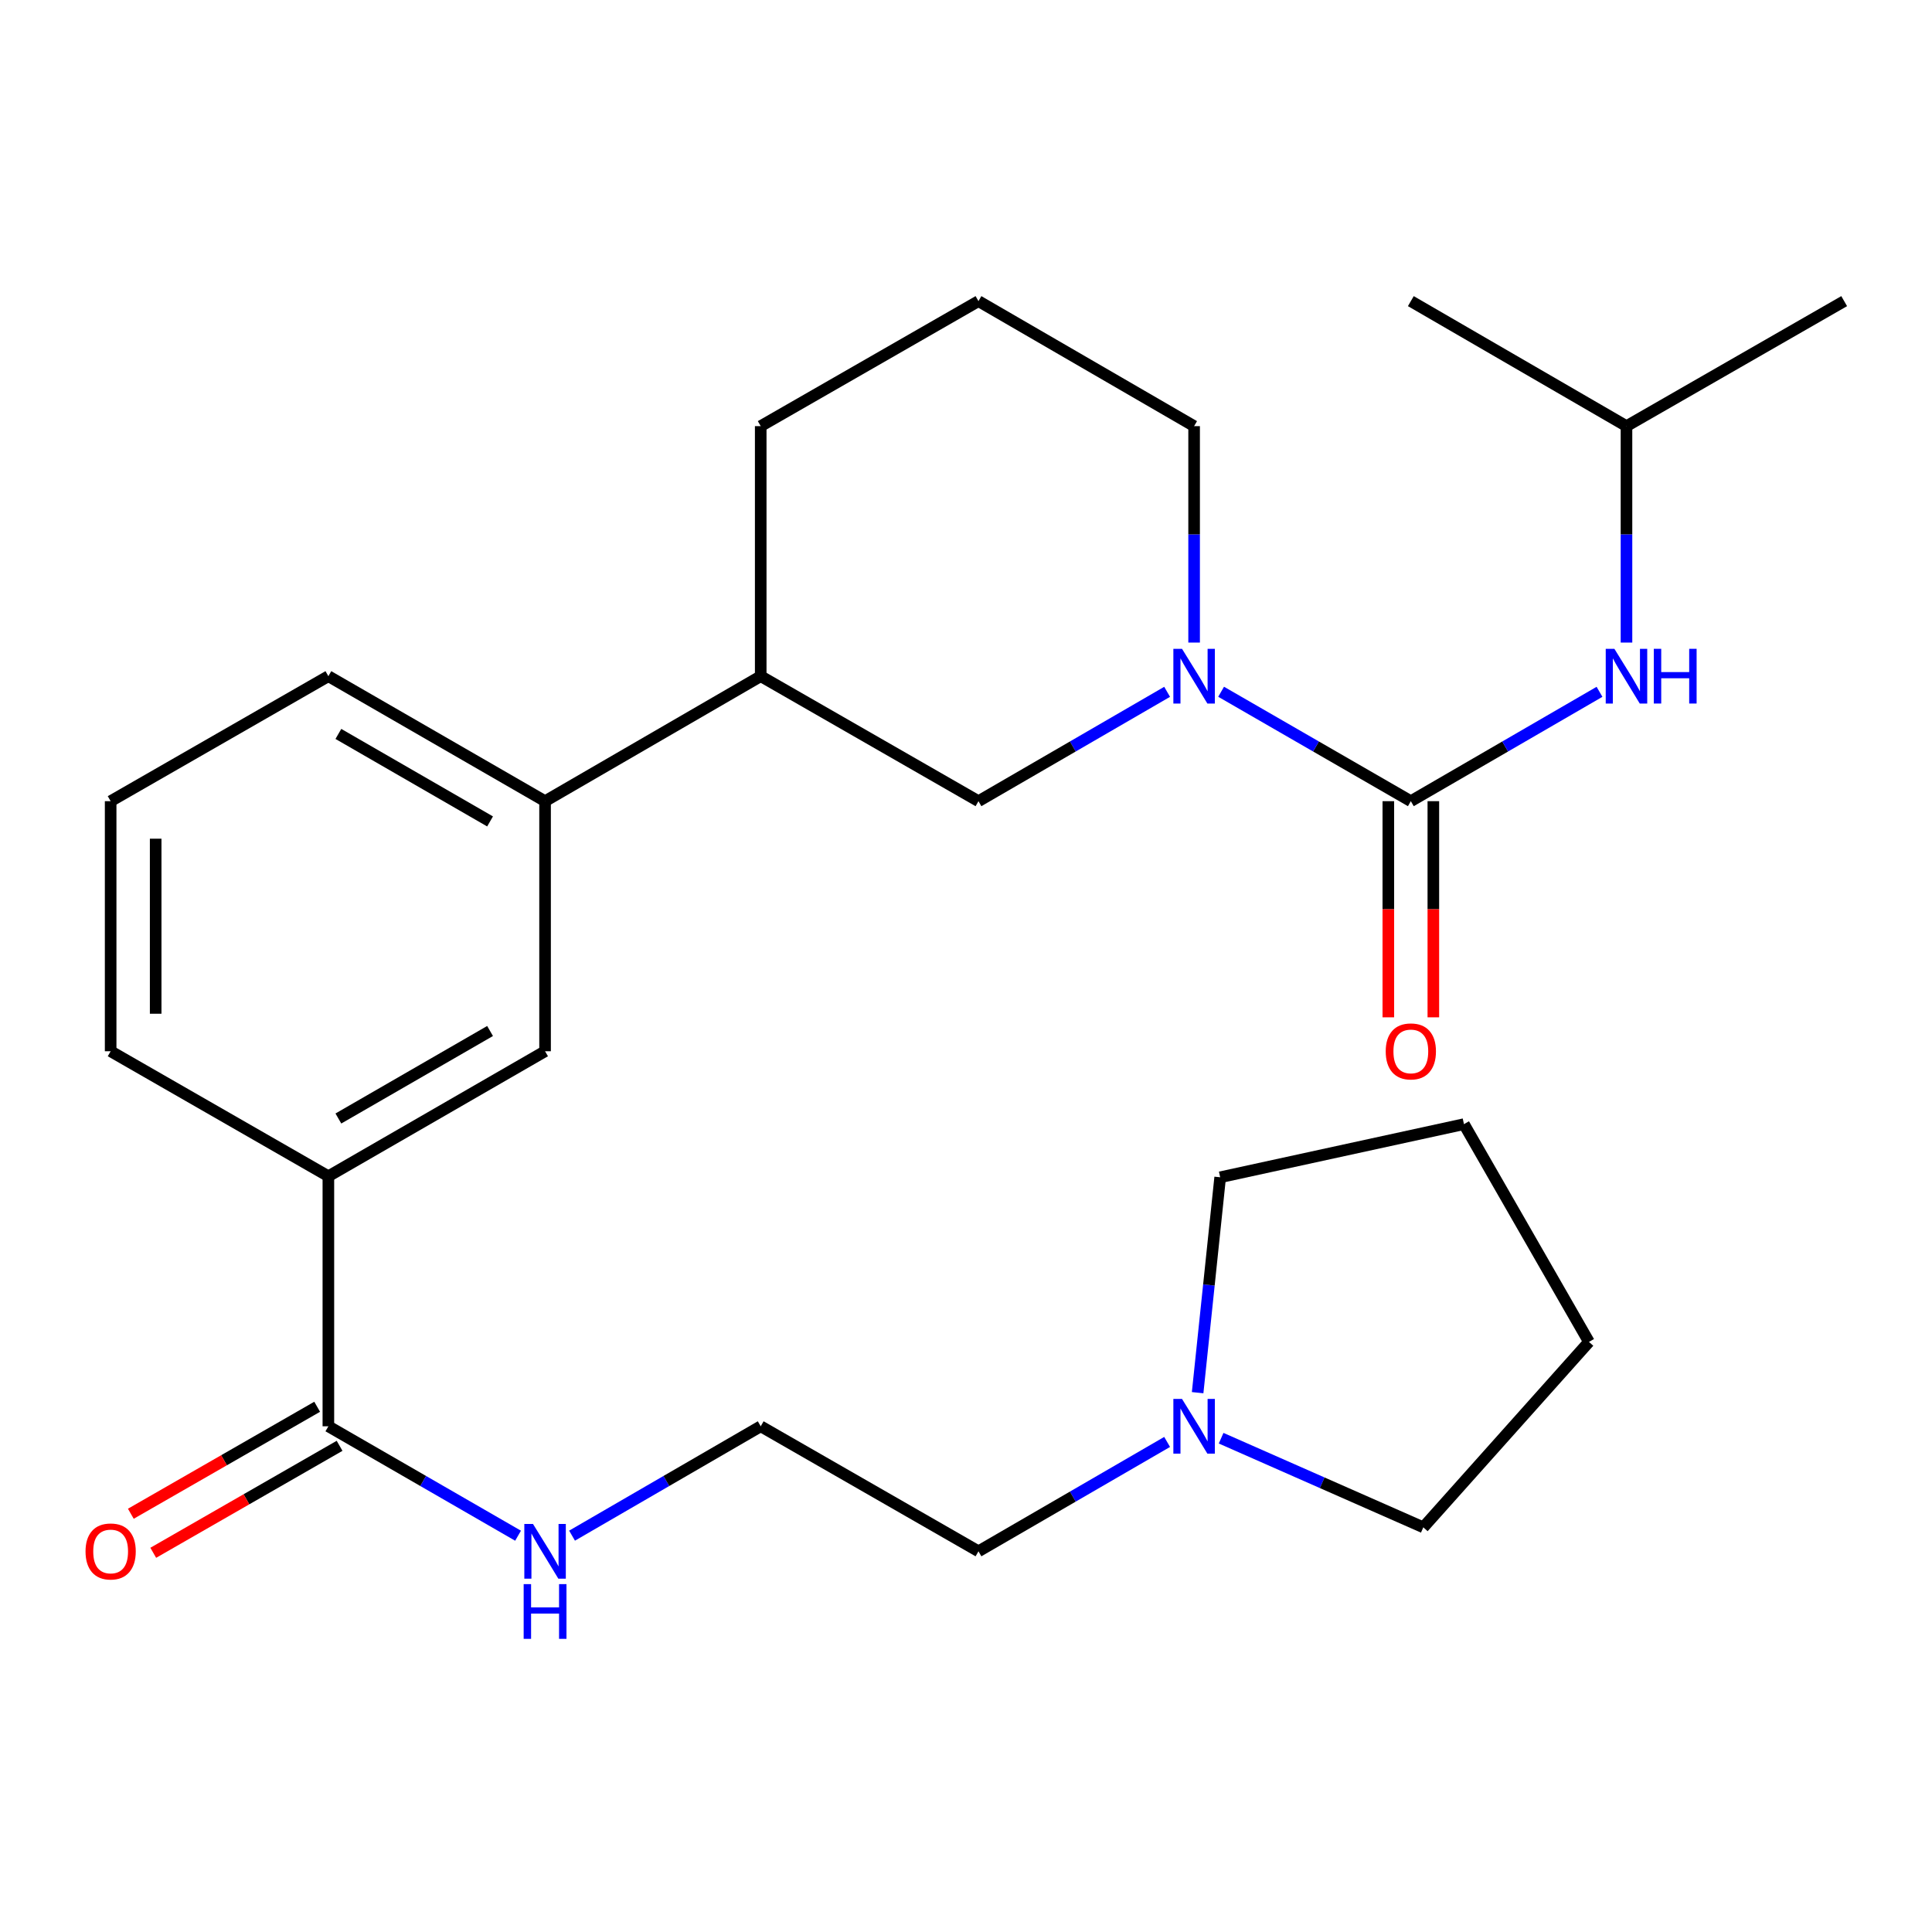 <?xml version='1.0' encoding='iso-8859-1'?>
<svg version='1.1' baseProfile='full'
              xmlns='http://www.w3.org/2000/svg'
                      xmlns:rdkit='http://www.rdkit.org/xml'
                      xmlns:xlink='http://www.w3.org/1999/xlink'
                  xml:space='preserve'
width='1000px' height='1000px' viewBox='0 0 1000 1000'>
<!-- END OF HEADER -->
<rect style='opacity:1.0;fill:#FFFFFF;stroke:none' width='1000' height='1000' x='0' y='0'> </rect>
<path class='bond-0' d='M 730.246,414.691 L 681.147,386.37' style='fill:none;fill-rule:evenodd;stroke:#000000;stroke-width:6px;stroke-linecap:butt;stroke-linejoin:miter;stroke-opacity:1' />
<path class='bond-0' d='M 681.147,386.37 L 632.048,358.05' style='fill:none;fill-rule:evenodd;stroke:#0000FF;stroke-width:6px;stroke-linecap:butt;stroke-linejoin:miter;stroke-opacity:1' />
<path class='bond-2' d='M 730.246,414.691 L 779.073,386.387' style='fill:none;fill-rule:evenodd;stroke:#000000;stroke-width:6px;stroke-linecap:butt;stroke-linejoin:miter;stroke-opacity:1' />
<path class='bond-2' d='M 779.073,386.387 L 827.9,358.083' style='fill:none;fill-rule:evenodd;stroke:#0000FF;stroke-width:6px;stroke-linecap:butt;stroke-linejoin:miter;stroke-opacity:1' />
<path class='bond-9' d='M 718.595,414.691 L 718.595,470.629' style='fill:none;fill-rule:evenodd;stroke:#000000;stroke-width:6px;stroke-linecap:butt;stroke-linejoin:miter;stroke-opacity:1' />
<path class='bond-9' d='M 718.595,470.629 L 718.595,526.567' style='fill:none;fill-rule:evenodd;stroke:#FF0000;stroke-width:6px;stroke-linecap:butt;stroke-linejoin:miter;stroke-opacity:1' />
<path class='bond-9' d='M 741.897,414.691 L 741.897,470.629' style='fill:none;fill-rule:evenodd;stroke:#000000;stroke-width:6px;stroke-linecap:butt;stroke-linejoin:miter;stroke-opacity:1' />
<path class='bond-9' d='M 741.897,470.629 L 741.897,526.567' style='fill:none;fill-rule:evenodd;stroke:#FF0000;stroke-width:6px;stroke-linecap:butt;stroke-linejoin:miter;stroke-opacity:1' />
<path class='bond-3' d='M 604.105,358.083 L 555.279,386.387' style='fill:none;fill-rule:evenodd;stroke:#0000FF;stroke-width:6px;stroke-linecap:butt;stroke-linejoin:miter;stroke-opacity:1' />
<path class='bond-3' d='M 555.279,386.387 L 506.452,414.691' style='fill:none;fill-rule:evenodd;stroke:#000000;stroke-width:6px;stroke-linecap:butt;stroke-linejoin:miter;stroke-opacity:1' />
<path class='bond-12' d='M 618.071,332.592 L 618.071,276.58' style='fill:none;fill-rule:evenodd;stroke:#0000FF;stroke-width:6px;stroke-linecap:butt;stroke-linejoin:miter;stroke-opacity:1' />
<path class='bond-12' d='M 618.071,276.58 L 618.071,220.568' style='fill:none;fill-rule:evenodd;stroke:#000000;stroke-width:6px;stroke-linecap:butt;stroke-linejoin:miter;stroke-opacity:1' />
<path class='bond-1' d='M 169.964,738.246 L 169.964,608.826' style='fill:none;fill-rule:evenodd;stroke:#000000;stroke-width:6px;stroke-linecap:butt;stroke-linejoin:miter;stroke-opacity:1' />
<path class='bond-10' d='M 164.163,728.142 L 115.94,755.829' style='fill:none;fill-rule:evenodd;stroke:#000000;stroke-width:6px;stroke-linecap:butt;stroke-linejoin:miter;stroke-opacity:1' />
<path class='bond-10' d='M 115.94,755.829 L 67.718,783.516' style='fill:none;fill-rule:evenodd;stroke:#FF0000;stroke-width:6px;stroke-linecap:butt;stroke-linejoin:miter;stroke-opacity:1' />
<path class='bond-10' d='M 175.765,748.35 L 127.543,776.037' style='fill:none;fill-rule:evenodd;stroke:#000000;stroke-width:6px;stroke-linecap:butt;stroke-linejoin:miter;stroke-opacity:1' />
<path class='bond-10' d='M 127.543,776.037 L 79.321,803.724' style='fill:none;fill-rule:evenodd;stroke:#FF0000;stroke-width:6px;stroke-linecap:butt;stroke-linejoin:miter;stroke-opacity:1' />
<path class='bond-11' d='M 169.964,738.246 L 219.057,766.566' style='fill:none;fill-rule:evenodd;stroke:#000000;stroke-width:6px;stroke-linecap:butt;stroke-linejoin:miter;stroke-opacity:1' />
<path class='bond-11' d='M 219.057,766.566 L 268.15,794.886' style='fill:none;fill-rule:evenodd;stroke:#0000FF;stroke-width:6px;stroke-linecap:butt;stroke-linejoin:miter;stroke-opacity:1' />
<path class='bond-15' d='M 841.865,332.592 L 841.865,276.58' style='fill:none;fill-rule:evenodd;stroke:#0000FF;stroke-width:6px;stroke-linecap:butt;stroke-linejoin:miter;stroke-opacity:1' />
<path class='bond-15' d='M 841.865,276.58 L 841.865,220.568' style='fill:none;fill-rule:evenodd;stroke:#000000;stroke-width:6px;stroke-linecap:butt;stroke-linejoin:miter;stroke-opacity:1' />
<path class='bond-7' d='M 506.452,414.691 L 393.746,349.988' style='fill:none;fill-rule:evenodd;stroke:#000000;stroke-width:6px;stroke-linecap:butt;stroke-linejoin:miter;stroke-opacity:1' />
<path class='bond-4' d='M 169.964,608.826 L 282.127,544.123' style='fill:none;fill-rule:evenodd;stroke:#000000;stroke-width:6px;stroke-linecap:butt;stroke-linejoin:miter;stroke-opacity:1' />
<path class='bond-4' d='M 175.145,578.936 L 253.658,533.644' style='fill:none;fill-rule:evenodd;stroke:#000000;stroke-width:6px;stroke-linecap:butt;stroke-linejoin:miter;stroke-opacity:1' />
<path class='bond-28' d='M 169.964,608.826 L 57.271,544.123' style='fill:none;fill-rule:evenodd;stroke:#000000;stroke-width:6px;stroke-linecap:butt;stroke-linejoin:miter;stroke-opacity:1' />
<path class='bond-5' d='M 282.127,544.123 L 282.127,414.691' style='fill:none;fill-rule:evenodd;stroke:#000000;stroke-width:6px;stroke-linecap:butt;stroke-linejoin:miter;stroke-opacity:1' />
<path class='bond-6' d='M 282.127,414.691 L 393.746,349.988' style='fill:none;fill-rule:evenodd;stroke:#000000;stroke-width:6px;stroke-linecap:butt;stroke-linejoin:miter;stroke-opacity:1' />
<path class='bond-19' d='M 282.127,414.691 L 169.964,349.988' style='fill:none;fill-rule:evenodd;stroke:#000000;stroke-width:6px;stroke-linecap:butt;stroke-linejoin:miter;stroke-opacity:1' />
<path class='bond-19' d='M 253.658,425.17 L 175.145,379.878' style='fill:none;fill-rule:evenodd;stroke:#000000;stroke-width:6px;stroke-linecap:butt;stroke-linejoin:miter;stroke-opacity:1' />
<path class='bond-27' d='M 393.746,349.988 L 393.746,220.568' style='fill:none;fill-rule:evenodd;stroke:#000000;stroke-width:6px;stroke-linecap:butt;stroke-linejoin:miter;stroke-opacity:1' />
<path class='bond-8' d='M 604.105,746.341 L 555.279,774.645' style='fill:none;fill-rule:evenodd;stroke:#0000FF;stroke-width:6px;stroke-linecap:butt;stroke-linejoin:miter;stroke-opacity:1' />
<path class='bond-8' d='M 555.279,774.645 L 506.452,802.949' style='fill:none;fill-rule:evenodd;stroke:#000000;stroke-width:6px;stroke-linecap:butt;stroke-linejoin:miter;stroke-opacity:1' />
<path class='bond-17' d='M 619.892,720.846 L 625.726,665.102' style='fill:none;fill-rule:evenodd;stroke:#0000FF;stroke-width:6px;stroke-linecap:butt;stroke-linejoin:miter;stroke-opacity:1' />
<path class='bond-17' d='M 625.726,665.102 L 631.56,609.357' style='fill:none;fill-rule:evenodd;stroke:#000000;stroke-width:6px;stroke-linecap:butt;stroke-linejoin:miter;stroke-opacity:1' />
<path class='bond-18' d='M 632.052,744.41 L 684.379,767.478' style='fill:none;fill-rule:evenodd;stroke:#0000FF;stroke-width:6px;stroke-linecap:butt;stroke-linejoin:miter;stroke-opacity:1' />
<path class='bond-18' d='M 684.379,767.478 L 736.706,790.547' style='fill:none;fill-rule:evenodd;stroke:#000000;stroke-width:6px;stroke-linecap:butt;stroke-linejoin:miter;stroke-opacity:1' />
<path class='bond-13' d='M 296.092,794.854 L 344.919,766.55' style='fill:none;fill-rule:evenodd;stroke:#0000FF;stroke-width:6px;stroke-linecap:butt;stroke-linejoin:miter;stroke-opacity:1' />
<path class='bond-13' d='M 344.919,766.55 L 393.746,738.246' style='fill:none;fill-rule:evenodd;stroke:#000000;stroke-width:6px;stroke-linecap:butt;stroke-linejoin:miter;stroke-opacity:1' />
<path class='bond-20' d='M 618.071,220.568 L 506.452,155.865' style='fill:none;fill-rule:evenodd;stroke:#000000;stroke-width:6px;stroke-linecap:butt;stroke-linejoin:miter;stroke-opacity:1' />
<path class='bond-14' d='M 393.746,738.246 L 506.452,802.949' style='fill:none;fill-rule:evenodd;stroke:#000000;stroke-width:6px;stroke-linecap:butt;stroke-linejoin:miter;stroke-opacity:1' />
<path class='bond-23' d='M 841.865,220.568 L 954.545,155.865' style='fill:none;fill-rule:evenodd;stroke:#000000;stroke-width:6px;stroke-linecap:butt;stroke-linejoin:miter;stroke-opacity:1' />
<path class='bond-24' d='M 841.865,220.568 L 730.246,155.865' style='fill:none;fill-rule:evenodd;stroke:#000000;stroke-width:6px;stroke-linecap:butt;stroke-linejoin:miter;stroke-opacity:1' />
<path class='bond-16' d='M 57.271,544.123 L 57.271,414.691' style='fill:none;fill-rule:evenodd;stroke:#000000;stroke-width:6px;stroke-linecap:butt;stroke-linejoin:miter;stroke-opacity:1' />
<path class='bond-16' d='M 80.573,524.708 L 80.573,434.106' style='fill:none;fill-rule:evenodd;stroke:#000000;stroke-width:6px;stroke-linecap:butt;stroke-linejoin:miter;stroke-opacity:1' />
<path class='bond-25' d='M 631.56,609.357 L 757.743,581.86' style='fill:none;fill-rule:evenodd;stroke:#000000;stroke-width:6px;stroke-linecap:butt;stroke-linejoin:miter;stroke-opacity:1' />
<path class='bond-26' d='M 736.706,790.547 L 822.446,694.567' style='fill:none;fill-rule:evenodd;stroke:#000000;stroke-width:6px;stroke-linecap:butt;stroke-linejoin:miter;stroke-opacity:1' />
<path class='bond-21' d='M 169.964,349.988 L 57.271,414.691' style='fill:none;fill-rule:evenodd;stroke:#000000;stroke-width:6px;stroke-linecap:butt;stroke-linejoin:miter;stroke-opacity:1' />
<path class='bond-22' d='M 506.452,155.865 L 393.746,220.568' style='fill:none;fill-rule:evenodd;stroke:#000000;stroke-width:6px;stroke-linecap:butt;stroke-linejoin:miter;stroke-opacity:1' />
<path class='bond-29' d='M 757.743,581.86 L 822.446,694.567' style='fill:none;fill-rule:evenodd;stroke:#000000;stroke-width:6px;stroke-linecap:butt;stroke-linejoin:miter;stroke-opacity:1' />
<path  class='atom-1' d='M 611.811 335.828
L 621.091 350.828
Q 622.011 352.308, 623.491 354.988
Q 624.971 357.668, 625.051 357.828
L 625.051 335.828
L 628.811 335.828
L 628.811 364.148
L 624.931 364.148
L 614.971 347.748
Q 613.811 345.828, 612.571 343.628
Q 611.371 341.428, 611.011 340.748
L 611.011 364.148
L 607.331 364.148
L 607.331 335.828
L 611.811 335.828
' fill='#0000FF'/>
<path  class='atom-3' d='M 835.605 335.828
L 844.885 350.828
Q 845.805 352.308, 847.285 354.988
Q 848.765 357.668, 848.845 357.828
L 848.845 335.828
L 852.605 335.828
L 852.605 364.148
L 848.725 364.148
L 838.765 347.748
Q 837.605 345.828, 836.365 343.628
Q 835.165 341.428, 834.805 340.748
L 834.805 364.148
L 831.125 364.148
L 831.125 335.828
L 835.605 335.828
' fill='#0000FF'/>
<path  class='atom-3' d='M 856.005 335.828
L 859.845 335.828
L 859.845 347.868
L 874.325 347.868
L 874.325 335.828
L 878.165 335.828
L 878.165 364.148
L 874.325 364.148
L 874.325 351.068
L 859.845 351.068
L 859.845 364.148
L 856.005 364.148
L 856.005 335.828
' fill='#0000FF'/>
<path  class='atom-9' d='M 611.811 724.086
L 621.091 739.086
Q 622.011 740.566, 623.491 743.246
Q 624.971 745.926, 625.051 746.086
L 625.051 724.086
L 628.811 724.086
L 628.811 752.406
L 624.931 752.406
L 614.971 736.006
Q 613.811 734.086, 612.571 731.886
Q 611.371 729.686, 611.011 729.006
L 611.011 752.406
L 607.331 752.406
L 607.331 724.086
L 611.811 724.086
' fill='#0000FF'/>
<path  class='atom-10' d='M 717.246 544.203
Q 717.246 537.403, 720.606 533.603
Q 723.966 529.803, 730.246 529.803
Q 736.526 529.803, 739.886 533.603
Q 743.246 537.403, 743.246 544.203
Q 743.246 551.083, 739.846 555.003
Q 736.446 558.883, 730.246 558.883
Q 724.006 558.883, 720.606 555.003
Q 717.246 551.123, 717.246 544.203
M 730.246 555.683
Q 734.566 555.683, 736.886 552.803
Q 739.246 549.883, 739.246 544.203
Q 739.246 538.643, 736.886 535.843
Q 734.566 533.003, 730.246 533.003
Q 725.926 533.003, 723.566 535.803
Q 721.246 538.603, 721.246 544.203
Q 721.246 549.923, 723.566 552.803
Q 725.926 555.683, 730.246 555.683
' fill='#FF0000'/>
<path  class='atom-11' d='M 44.271 803.029
Q 44.271 796.229, 47.631 792.429
Q 50.991 788.629, 57.271 788.629
Q 63.551 788.629, 66.911 792.429
Q 70.271 796.229, 70.271 803.029
Q 70.271 809.909, 66.871 813.829
Q 63.471 817.709, 57.271 817.709
Q 51.031 817.709, 47.631 813.829
Q 44.271 809.949, 44.271 803.029
M 57.271 814.509
Q 61.591 814.509, 63.911 811.629
Q 66.271 808.709, 66.271 803.029
Q 66.271 797.469, 63.911 794.669
Q 61.591 791.829, 57.271 791.829
Q 52.951 791.829, 50.591 794.629
Q 48.271 797.429, 48.271 803.029
Q 48.271 808.749, 50.591 811.629
Q 52.951 814.509, 57.271 814.509
' fill='#FF0000'/>
<path  class='atom-12' d='M 275.867 788.789
L 285.147 803.789
Q 286.067 805.269, 287.547 807.949
Q 289.027 810.629, 289.107 810.789
L 289.107 788.789
L 292.867 788.789
L 292.867 817.109
L 288.987 817.109
L 279.027 800.709
Q 277.867 798.789, 276.627 796.589
Q 275.427 794.389, 275.067 793.709
L 275.067 817.109
L 271.387 817.109
L 271.387 788.789
L 275.867 788.789
' fill='#0000FF'/>
<path  class='atom-12' d='M 271.047 819.941
L 274.887 819.941
L 274.887 831.981
L 289.367 831.981
L 289.367 819.941
L 293.207 819.941
L 293.207 848.261
L 289.367 848.261
L 289.367 835.181
L 274.887 835.181
L 274.887 848.261
L 271.047 848.261
L 271.047 819.941
' fill='#0000FF'/>
</svg>
